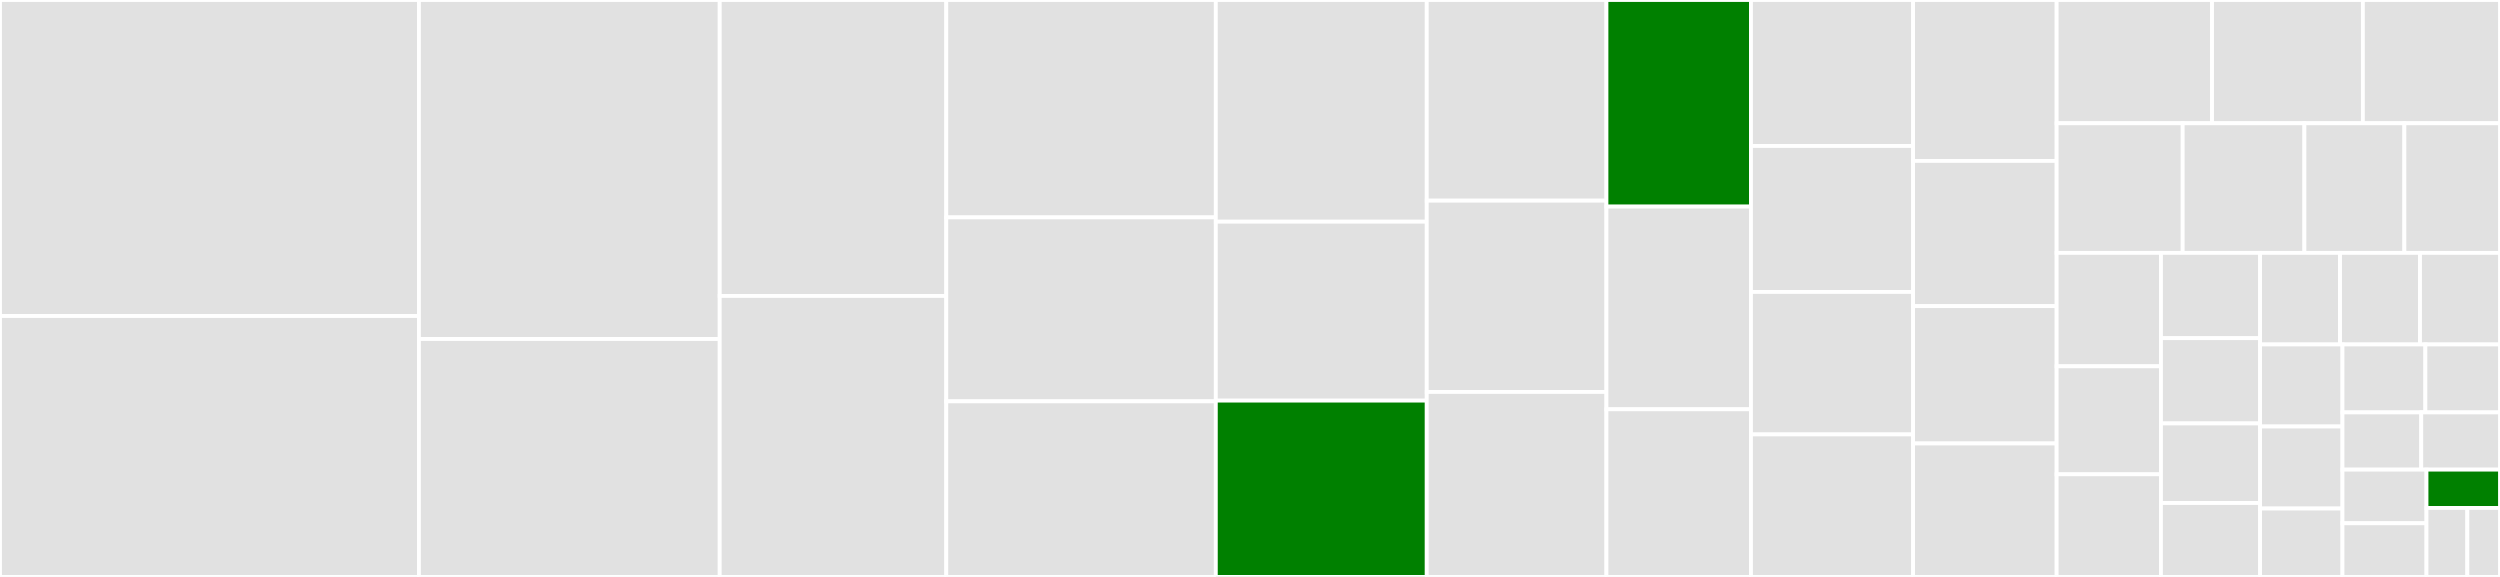 <svg baseProfile="full" width="650" height="150" viewBox="0 0 650 150" version="1.1"
xmlns="http://www.w3.org/2000/svg" xmlns:ev="http://www.w3.org/2001/xml-events"
xmlns:xlink="http://www.w3.org/1999/xlink">

<rect x="0" y="0" width="650" height="150" fill="#333333" stroke="none"/>

<style>rect.s{mask:url(#mask);}</style>
<defs>
  <pattern id="white" width="4" height="4" patternUnits="userSpaceOnUse" patternTransform="rotate(45)">
    <rect width="2" height="2" transform="translate(0,0)" fill="white"></rect>
  </pattern>
  <mask id="mask">
    <rect x="0" y="0" width="100%" height="100%" fill="url(#white)"></rect>
  </mask>
</defs>

<rect x="0" y="0" width="108.926" height="82.168" fill="#e1e1e1" stroke="white" stroke-width="1" class=" tooltipped" data-content="atom-plots.R"><title>atom-plots.R</title></rect>
<rect x="0" y="82.168" width="108.926" height="67.832" fill="#e1e1e1" stroke="white" stroke-width="1" class=" tooltipped" data-content="themes.R"><title>themes.R</title></rect>
<rect x="108.926" y="0" width="78.203" height="88.149" fill="#e1e1e1" stroke="white" stroke-width="1" class=" tooltipped" data-content="utilities-legend.R"><title>utilities-legend.R</title></rect>
<rect x="108.926" y="88.149" width="78.203" height="61.851" fill="#e1e1e1" stroke="white" stroke-width="1" class=" tooltipped" data-content="utilities-background.R"><title>utilities-background.R</title></rect>
<rect x="187.129" y="0" width="58.906" height="76.94" fill="#e1e1e1" stroke="white" stroke-width="1" class=" tooltipped" data-content="utilities-export.R"><title>utilities-export.R</title></rect>
<rect x="187.129" y="76.94" width="58.906" height="73.06" fill="#e1e1e1" stroke="white" stroke-width="1" class=" tooltipped" data-content="utilities-mapping.R"><title>utilities-mapping.R</title></rect>
<rect x="246.035" y="0" width="70.078" height="56.522" fill="#e1e1e1" stroke="white" stroke-width="1" class=" tooltipped" data-content="plotconfiguration.R"><title>plotconfiguration.R</title></rect>
<rect x="246.035" y="56.522" width="70.078" height="47.826" fill="#e1e1e1" stroke="white" stroke-width="1" class=" tooltipped" data-content="plotconfiguration-axis.R"><title>plotconfiguration-axis.R</title></rect>
<rect x="246.035" y="104.348" width="70.078" height="45.652" fill="#e1e1e1" stroke="white" stroke-width="1" class=" tooltipped" data-content="plot-boxwhisker.R"><title>plot-boxwhisker.R</title></rect>
<rect x="316.113" y="0" width="54.844" height="57.639" fill="#e1e1e1" stroke="white" stroke-width="1" class=" tooltipped" data-content="plot-tornado.R"><title>plot-tornado.R</title></rect>
<rect x="316.113" y="57.639" width="54.844" height="46.528" fill="#e1e1e1" stroke="white" stroke-width="1" class=" tooltipped" data-content="plot-histogram.R"><title>plot-histogram.R</title></rect>
<rect x="316.113" y="104.167" width="54.844" height="45.833" fill="green" stroke="white" stroke-width="1" class=" tooltipped" data-content="aaa-utilities.R"><title>aaa-utilities.R</title></rect>
<rect x="370.957" y="0" width="46.719" height="52.174" fill="#e1e1e1" stroke="white" stroke-width="1" class=" tooltipped" data-content="error-checks.R"><title>error-checks.R</title></rect>
<rect x="370.957" y="52.174" width="46.719" height="49.728" fill="#e1e1e1" stroke="white" stroke-width="1" class=" tooltipped" data-content="plotconfiguration-background.R"><title>plotconfiguration-background.R</title></rect>
<rect x="370.957" y="101.902" width="46.719" height="48.098" fill="#e1e1e1" stroke="white" stroke-width="1" class=" tooltipped" data-content="plotconfiguration-legend.R"><title>plotconfiguration-legend.R</title></rect>
<rect x="417.676" y="0" width="37.578" height="53.716" fill="green" stroke="white" stroke-width="1" class=" tooltipped" data-content="plot-ddiratio.R"><title>plot-ddiratio.R</title></rect>
<rect x="417.676" y="53.716" width="37.578" height="52.703" fill="#e1e1e1" stroke="white" stroke-width="1" class=" tooltipped" data-content="plot-timeprofile.R"><title>plot-timeprofile.R</title></rect>
<rect x="417.676" y="106.419" width="37.578" height="43.581" fill="#e1e1e1" stroke="white" stroke-width="1" class=" tooltipped" data-content="aggregation-input.R"><title>aggregation-input.R</title></rect>
<rect x="455.254" y="0" width="42.148" height="37.952" fill="#e1e1e1" stroke="white" stroke-width="1" class=" tooltipped" data-content="boxwhisker-datamapping.R"><title>boxwhisker-datamapping.R</title></rect>
<rect x="455.254" y="37.952" width="42.148" height="37.952" fill="#e1e1e1" stroke="white" stroke-width="1" class=" tooltipped" data-content="plotconfiguration-label.R"><title>plotconfiguration-label.R</title></rect>
<rect x="455.254" y="75.904" width="42.148" height="37.048" fill="#e1e1e1" stroke="white" stroke-width="1" class=" tooltipped" data-content="plot-obs-vs-pred.R"><title>plot-obs-vs-pred.R</title></rect>
<rect x="455.254" y="112.952" width="42.148" height="37.048" fill="#e1e1e1" stroke="white" stroke-width="1" class=" tooltipped" data-content="plot-res-vs-pred.R"><title>plot-res-vs-pred.R</title></rect>
<rect x="497.402" y="0" width="37.324" height="41.837" fill="#e1e1e1" stroke="white" stroke-width="1" class=" tooltipped" data-content="utilities-aesthetics.R"><title>utilities-aesthetics.R</title></rect>
<rect x="497.402" y="41.837" width="37.324" height="37.755" fill="#e1e1e1" stroke="white" stroke-width="1" class=" tooltipped" data-content="datamapping-xygroup.R"><title>datamapping-xygroup.R</title></rect>
<rect x="497.402" y="79.592" width="37.324" height="35.714" fill="#e1e1e1" stroke="white" stroke-width="1" class=" tooltipped" data-content="histogram-plotconfiguration.R"><title>histogram-plotconfiguration.R</title></rect>
<rect x="497.402" y="115.306" width="37.324" height="34.694" fill="#e1e1e1" stroke="white" stroke-width="1" class=" tooltipped" data-content="metadata-helper.R"><title>metadata-helper.R</title></rect>
<rect x="534.727" y="0" width="40.405" height="32.048" fill="#e1e1e1" stroke="white" stroke-width="1" class=" tooltipped" data-content="aggregation-summary.R"><title>aggregation-summary.R</title></rect>
<rect x="575.132" y="0" width="39.217" height="32.048" fill="#e1e1e1" stroke="white" stroke-width="1" class=" tooltipped" data-content="tlf-env.R"><title>tlf-env.R</title></rect>
<rect x="614.348" y="0" width="35.652" height="32.048" fill="#e1e1e1" stroke="white" stroke-width="1" class=" tooltipped" data-content="utilities-axis.R"><title>utilities-axis.R</title></rect>
<rect x="534.727" y="32.048" width="32.774" height="33.7" fill="#e1e1e1" stroke="white" stroke-width="1" class=" tooltipped" data-content="datamapping-range.R"><title>datamapping-range.R</title></rect>
<rect x="567.5" y="32.048" width="31.644" height="33.7" fill="#e1e1e1" stroke="white" stroke-width="1" class=" tooltipped" data-content="boxwhisker-get-measure.R"><title>boxwhisker-get-measure.R</title></rect>
<rect x="599.144" y="32.048" width="25.993" height="33.7" fill="#e1e1e1" stroke="white" stroke-width="1" class=" tooltipped" data-content="timeprofile-helper.R"><title>timeprofile-helper.R</title></rect>
<rect x="625.137" y="32.048" width="24.863" height="33.7" fill="#e1e1e1" stroke="white" stroke-width="1" class=" tooltipped" data-content="observed-data-mapping.R"><title>observed-data-mapping.R</title></rect>
<rect x="534.727" y="65.749" width="27.123" height="29.488" fill="#e1e1e1" stroke="white" stroke-width="1" class=" tooltipped" data-content="label.R"><title>label.R</title></rect>
<rect x="534.727" y="95.237" width="27.123" height="28.084" fill="#e1e1e1" stroke="white" stroke-width="1" class=" tooltipped" data-content="utilities-label.R"><title>utilities-label.R</title></rect>
<rect x="534.727" y="123.32" width="27.123" height="26.68" fill="#e1e1e1" stroke="white" stroke-width="1" class=" tooltipped" data-content="tornado-datamapping.R"><title>tornado-datamapping.R</title></rect>
<rect x="561.85" y="65.749" width="25.767" height="22.171" fill="#e1e1e1" stroke="white" stroke-width="1" class=" tooltipped" data-content="plot-pkratio.R"><title>plot-pkratio.R</title></rect>
<rect x="561.85" y="87.92" width="25.767" height="22.171" fill="#e1e1e1" stroke="white" stroke-width="1" class=" tooltipped" data-content="timeprofile-datamapping.R"><title>timeprofile-datamapping.R</title></rect>
<rect x="561.85" y="110.092" width="25.767" height="20.693" fill="#e1e1e1" stroke="white" stroke-width="1" class=" tooltipped" data-content="tornado-plotconfiguration.R"><title>tornado-plotconfiguration.R</title></rect>
<rect x="561.85" y="130.785" width="25.767" height="19.215" fill="#e1e1e1" stroke="white" stroke-width="1" class=" tooltipped" data-content="datamapping-xy.R"><title>datamapping-xy.R</title></rect>
<rect x="587.617" y="65.749" width="20.794" height="23.81" fill="#e1e1e1" stroke="white" stroke-width="1" class=" tooltipped" data-content="pkratio-get-measure.R"><title>pkratio-get-measure.R</title></rect>
<rect x="608.411" y="65.749" width="20.794" height="23.81" fill="#e1e1e1" stroke="white" stroke-width="1" class=" tooltipped" data-content="datamapping-grouping.R"><title>datamapping-grouping.R</title></rect>
<rect x="629.206" y="65.749" width="20.794" height="23.81" fill="#e1e1e1" stroke="white" stroke-width="1" class=" tooltipped" data-content="boxwhisker-plotconfiguration.R"><title>boxwhisker-plotconfiguration.R</title></rect>
<rect x="587.617" y="89.559" width="21.425" height="21.332" fill="#e1e1e1" stroke="white" stroke-width="1" class=" tooltipped" data-content="utils.R"><title>utils.R</title></rect>
<rect x="587.617" y="110.891" width="21.425" height="21.332" fill="#e1e1e1" stroke="white" stroke-width="1" class=" tooltipped" data-content="pkratio-datamapping.R"><title>pkratio-datamapping.R</title></rect>
<rect x="587.617" y="132.223" width="21.425" height="17.777" fill="#e1e1e1" stroke="white" stroke-width="1" class=" tooltipped" data-content="plotconfiguration-export.R"><title>plotconfiguration-export.R</title></rect>
<rect x="609.041" y="89.559" width="21.557" height="17.667" fill="#e1e1e1" stroke="white" stroke-width="1" class=" tooltipped" data-content="timeprofile-plotconfiguration.R"><title>timeprofile-plotconfiguration.R</title></rect>
<rect x="630.599" y="89.559" width="19.401" height="17.667" fill="#e1e1e1" stroke="white" stroke-width="1" class=" tooltipped" data-content="histogram-datamapping.R"><title>histogram-datamapping.R</title></rect>
<rect x="609.041" y="107.226" width="20.479" height="14.878" fill="#e1e1e1" stroke="white" stroke-width="1" class=" tooltipped" data-content="enum.R"><title>enum.R</title></rect>
<rect x="629.521" y="107.226" width="20.479" height="14.878" fill="#e1e1e1" stroke="white" stroke-width="1" class=" tooltipped" data-content="font.R"><title>font.R</title></rect>
<rect x="609.041" y="122.104" width="21.845" height="13.948" fill="#e1e1e1" stroke="white" stroke-width="1" class=" tooltipped" data-content="pkratio-plotconfiguration.R"><title>pkratio-plotconfiguration.R</title></rect>
<rect x="609.041" y="136.052" width="21.845" height="13.948" fill="#e1e1e1" stroke="white" stroke-width="1" class=" tooltipped" data-content="obs-vs-pred-plotconfiguration.R"><title>obs-vs-pred-plotconfiguration.R</title></rect>
<rect x="630.886" y="122.104" width="19.114" height="9.963" fill="green" stroke="white" stroke-width="1" class=" tooltipped" data-content="ddiratio-datamapping.R"><title>ddiratio-datamapping.R</title></rect>
<rect x="630.886" y="132.067" width="10.619" height="17.933" fill="#e1e1e1" stroke="white" stroke-width="1" class=" tooltipped" data-content="datamapping-groupmapping.R"><title>datamapping-groupmapping.R</title></rect>
<rect x="641.505" y="132.067" width="8.495" height="17.933" fill="#e1e1e1" stroke="white" stroke-width="1" class=" tooltipped" data-content="obs-vs-pred-datamapping.R"><title>obs-vs-pred-datamapping.R</title></rect>
</svg>